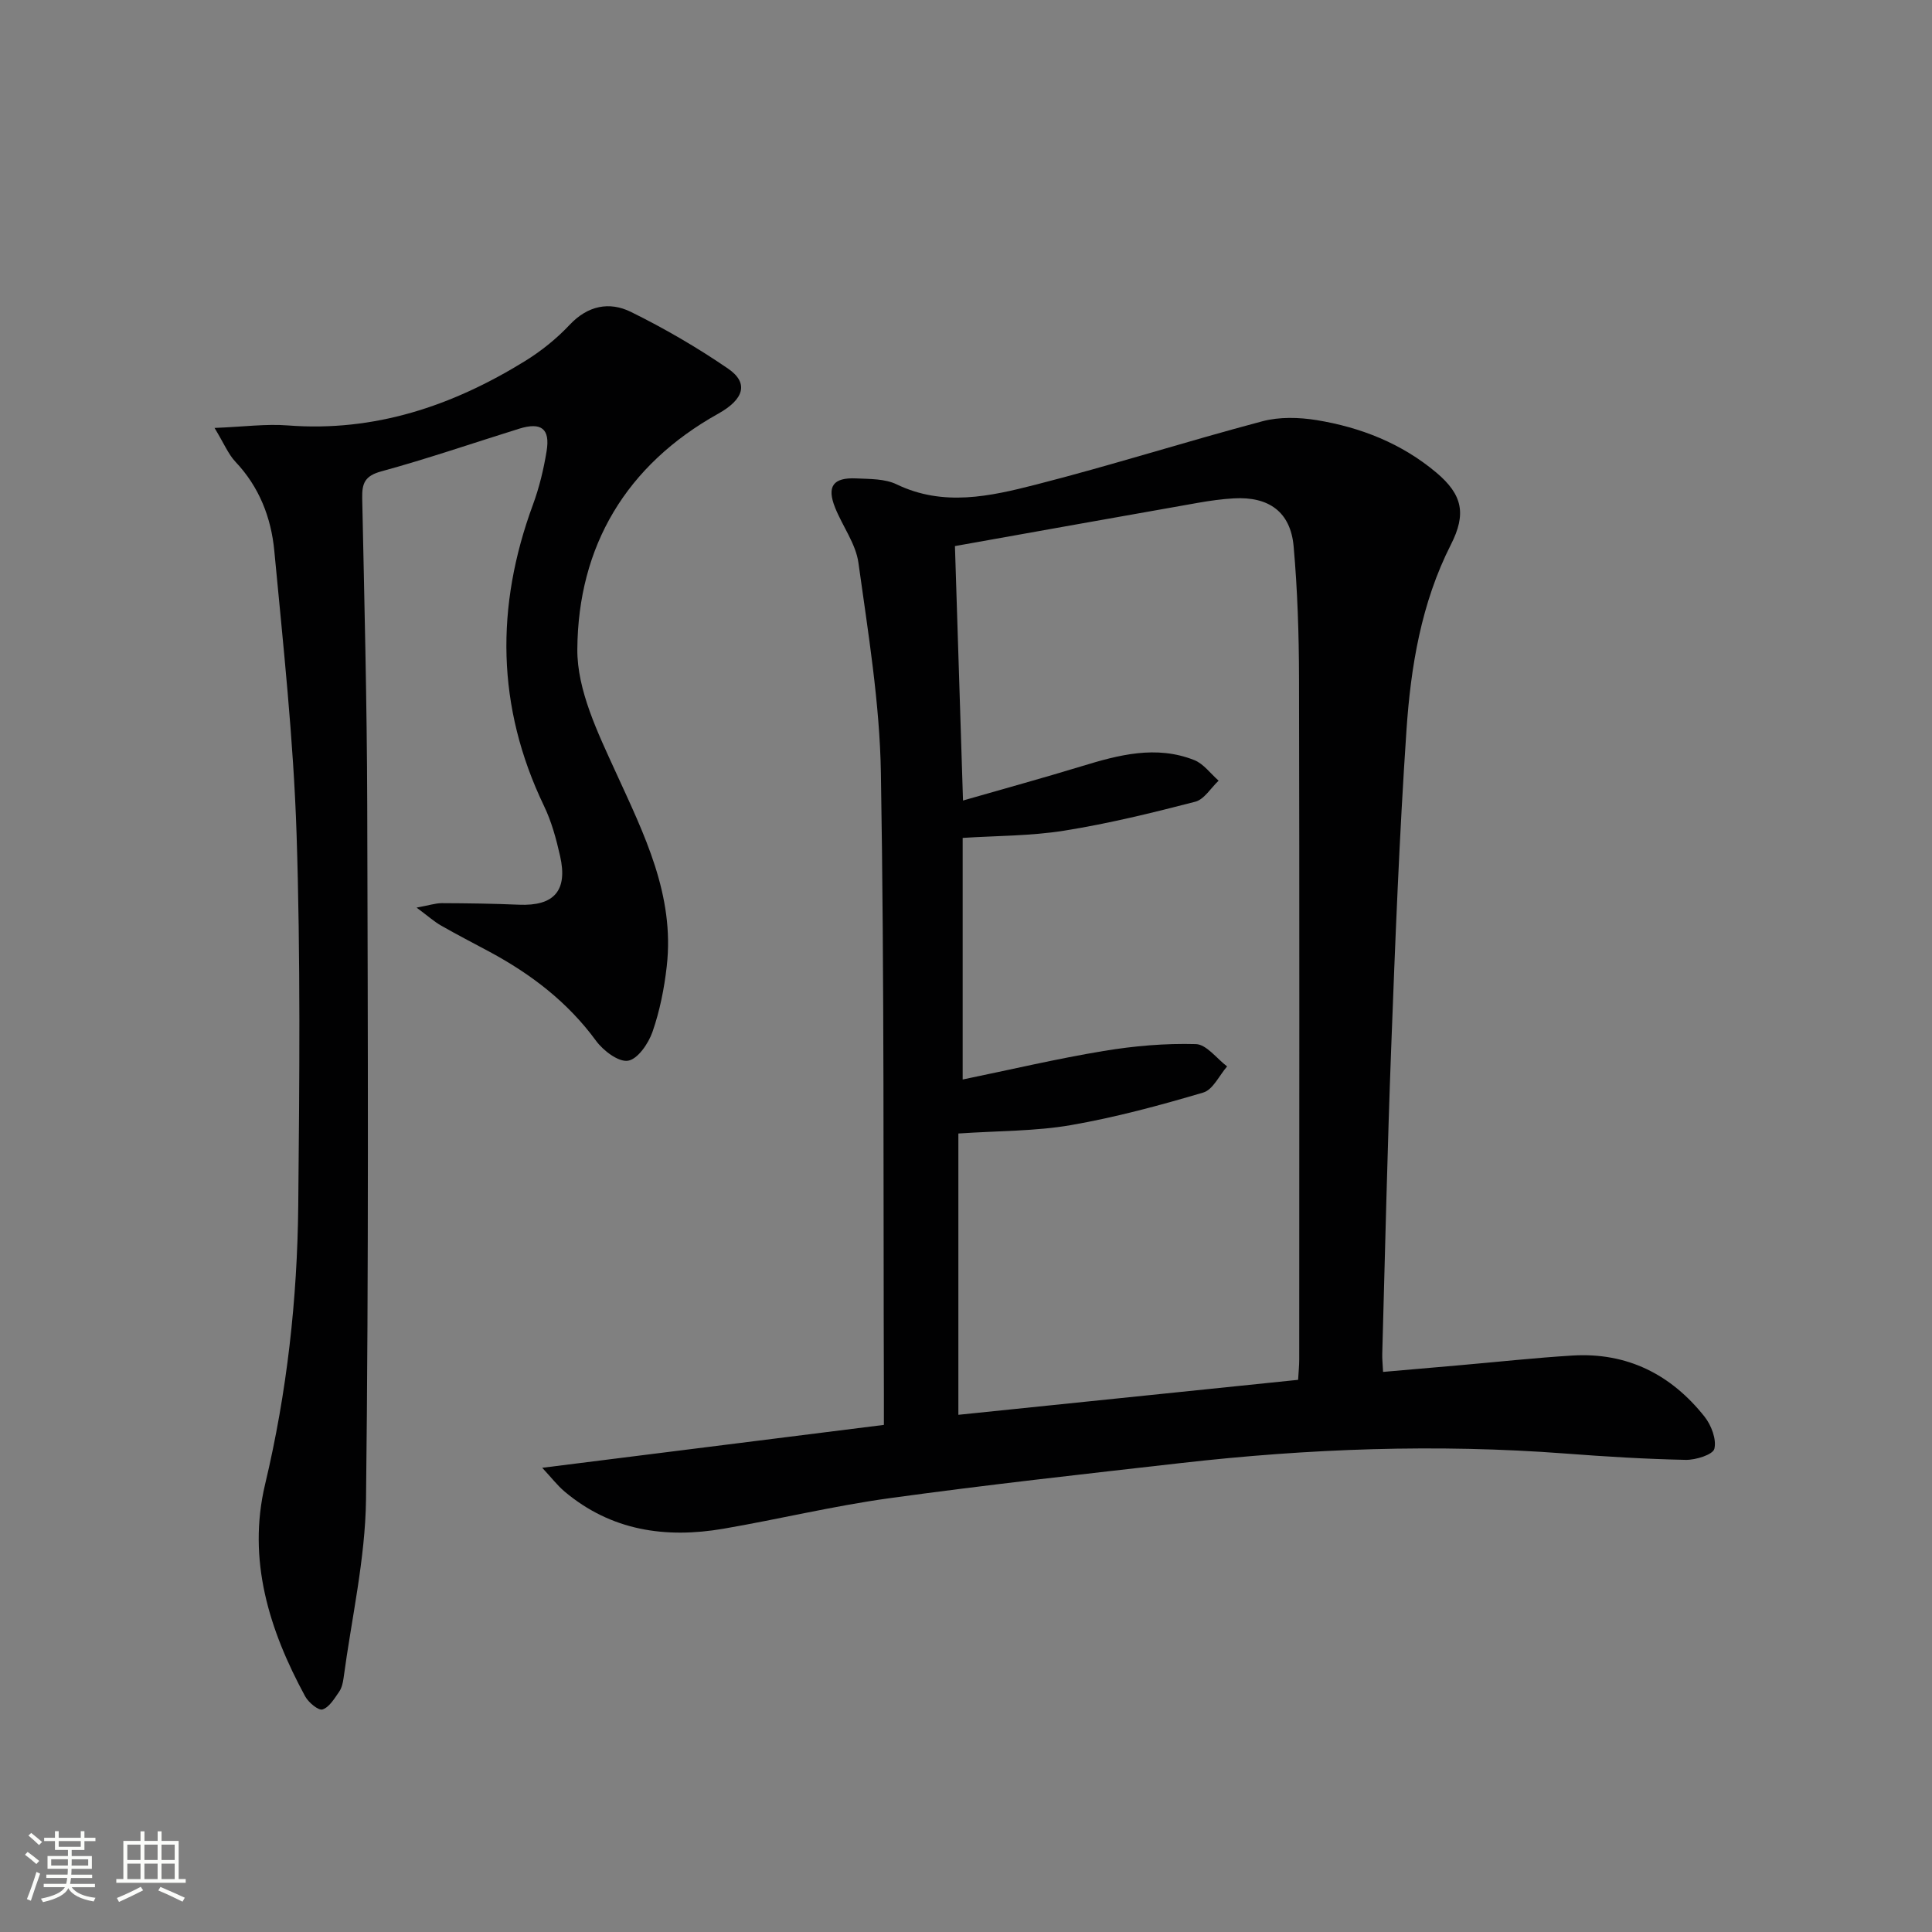<svg enable-background="new 0 0 400 400" viewBox="0 0 400 400" xmlns="http://www.w3.org/2000/svg"><rect x="0" y="0" width="400" height="400" fill="#808080" stroke="none"/><path d="m5.17 384 .55-.58c.85.61 1.65 1.24 2.4 1.87l-.59.64c-.83-.73-1.62-1.38-2.36-1.93m1.22 9.53-.82-.34c.71-1.76 1.37-3.64 1.98-5.63.24.13.5.25.76.36-.6 1.67-1.24 3.54-1.92 5.61m-.5-13.5.57-.54c.56.44 1.31 1.06 2.26 1.87l-.64.64c-.68-.66-1.41-1.32-2.19-1.97m3.25.46h2.24v-1.36h.77v1.36h4.57v-1.36h.76v1.36h2.28v.69h-2.28v1.84h-2.64v1.26h4.18v2.64h-4.21c0 .45-.02.86-.05 1.21h4.32v.69h-4.38c-.04.34-.1.75-.19 1.22h5.15v.69h-4.82c.87 1.19 2.51 1.92 4.93 2.19-.17.31-.3.57-.37.76-2.77-.49-4.52-1.41-5.26-2.76-.56 1.26-2.3 2.23-5.24 2.9-.12-.24-.26-.48-.43-.72 2.73-.55 4.38-1.34 4.96-2.38h-4.38v-.69h4.65c.1-.38.17-.79.21-1.22h-4.32v-.69h4.4c.03-.34.05-.75.05-1.21h-4.2v-2.64h4.23v-1.26h-2.69v-1.84h-2.24zm1.46 4.46v1.29h3.45c.01-.4.02-.57.01-.53v-.32-.45h-3.46zm1.55-2.59h4.57v-1.19h-4.57zm6.11 2.59h-3.42v.77c-.01.19-.01.37-.02.53h3.44z" fill="#fbfcfa"/><path d="m32.63 379.16h.82v1.98h3.54v7.89h1.46v.78h-14.37v-.78h1.46v-7.89h3.55v-1.98h.82v1.98h2.73v-1.98zm-3.49 11.48.5.73c-1.61.82-3.28 1.63-5 2.41-.13-.27-.28-.55-.44-.82 1.75-.72 3.4-1.49 4.94-2.32m-2.78-5.55h2.73v-3.18h-2.73zm0 3.95h2.73v-3.2h-2.73zm3.54-3.95h2.73v-3.18h-2.73zm0 3.95h2.73v-3.2h-2.73zm7.89 4.68c-1.84-.92-3.51-1.7-5.02-2.32l.45-.73c1.89.8 3.57 1.55 5.04 2.23zm-1.62-11.81h-2.73v3.18h2.73zm-2.73 7.13h2.73v-3.2h-2.73z" fill="#fbfcfa"/><g fill="#010102"><path d="m183 295.01c0-2.87.01-4.69 0-6.51-.14-42.83.1-85.66-.62-128.47-.24-14.53-2.65-29.05-4.65-43.5-.54-3.94-3.28-7.56-4.82-11.4-1.78-4.42-.44-6.31 4.39-6.08 2.81.13 5.92.06 8.34 1.23 9.67 4.66 19.34 2.48 28.77.07 15.74-4.02 31.24-8.96 46.95-13.13 3.53-.94 7.58-.83 11.23-.24 9.12 1.49 17.59 4.82 24.78 10.86 5.46 4.59 6.24 8.58 3.03 14.9-6.14 12.09-8.32 25.25-9.21 38.5-1.48 21.89-2.33 43.83-3.16 65.76-.8 21.11-1.26 42.24-1.85 63.36-.03.98.09 1.96.17 3.68 5.43-.47 10.64-.92 15.84-1.38 7.78-.68 15.56-1.53 23.35-2.01 11.34-.69 20.44 3.91 27.38 12.67 1.39 1.76 2.5 4.68 2.02 6.64-.3 1.21-3.86 2.33-5.93 2.29-8.31-.17-16.61-.68-24.9-1.31-26.64-2.02-53.2-1.04-79.71 1.98-20.13 2.29-40.28 4.51-60.34 7.28-11.5 1.59-22.84 4.34-34.3 6.31-11.98 2.05-23.24.41-32.88-7.71-1.47-1.24-2.67-2.82-4.62-4.91 24.01-3.01 47.09-5.91 70.74-8.88zm85.76-9.33c.09-1.64.23-2.93.23-4.23.01-46.98.06-93.97-.04-140.95-.02-9.14-.31-18.3-1.12-27.4-.64-7.11-5.12-10.33-12.37-9.92-2.48.14-4.96.49-7.41.92-16.77 2.96-33.54 5.96-50.34 8.96.56 17.65 1.09 34.62 1.67 52.68 8.68-2.5 16.64-4.68 24.53-7.09 7.71-2.36 15.45-4.41 23.35-1.28 1.94.77 3.37 2.8 5.04 4.26-1.6 1.5-2.98 3.88-4.84 4.36-8.96 2.32-17.99 4.53-27.13 5.99-6.96 1.11-14.11 1.05-21.02 1.5v50.02c10.01-2.06 19.53-4.31 29.15-5.9 6.3-1.05 12.77-1.61 19.13-1.43 2.2.06 4.32 3 6.47 4.62-1.63 1.87-2.93 4.82-4.94 5.41-9.03 2.67-18.17 5.14-27.44 6.75-7.29 1.26-14.82 1.16-23.26 1.73v58.24c23.27-2.4 46.69-4.81 70.34-7.24z"/><path d="m44.42 88.6c6.04-.24 10.63-.87 15.15-.52 17.99 1.39 34.07-4.04 49.09-13.3 3.36-2.07 6.56-4.64 9.26-7.51 3.77-4.02 8.25-4.88 12.69-2.7 6.96 3.43 13.74 7.37 20.14 11.76 4.35 2.99 3.26 6.36-2.05 9.32-19.08 10.64-29.02 27.44-29.17 48.78-.06 8.45 4.24 17.29 7.91 25.33 5.9 12.92 12.29 25.55 10.6 40.33-.52 4.58-1.44 9.21-2.95 13.55-.84 2.41-3.06 5.65-5.06 5.97-1.98.32-5.13-2.08-6.63-4.13-5.86-8-13.42-13.78-22.02-18.41-3.37-1.81-6.77-3.56-10.09-5.46-1.39-.79-2.6-1.89-5.04-3.7 2.59-.47 3.91-.92 5.22-.92 5.32.02 10.65.09 15.96.32 7.27.31 10.16-2.89 8.53-10.08-.8-3.54-1.77-7.14-3.34-10.39-9.84-20.5-10.06-41.25-2.27-62.38 1.31-3.56 2.21-7.32 2.82-11.06.76-4.65-1.11-6.06-5.69-4.64-9.51 2.96-18.93 6.21-28.53 8.83-3.38.92-4.02 2.43-3.96 5.51.44 21.13.98 42.27 1.04 63.41.13 47.97.32 95.95-.25 143.91-.15 12.35-3 24.68-4.65 37.01-.13.97-.37 2.04-.91 2.82-.98 1.4-2.03 3.21-3.44 3.67-.84.28-2.9-1.43-3.59-2.69-7.46-13.74-12.03-28.27-8.3-43.94 4.53-19.03 6.67-38.29 6.86-57.74.25-25.65.48-51.32-.35-76.94-.64-19.56-2.77-39.08-4.61-58.59-.65-6.84-3.11-13.21-8.04-18.41-1.49-1.58-2.35-3.75-4.33-7.01z"/></g></svg>
